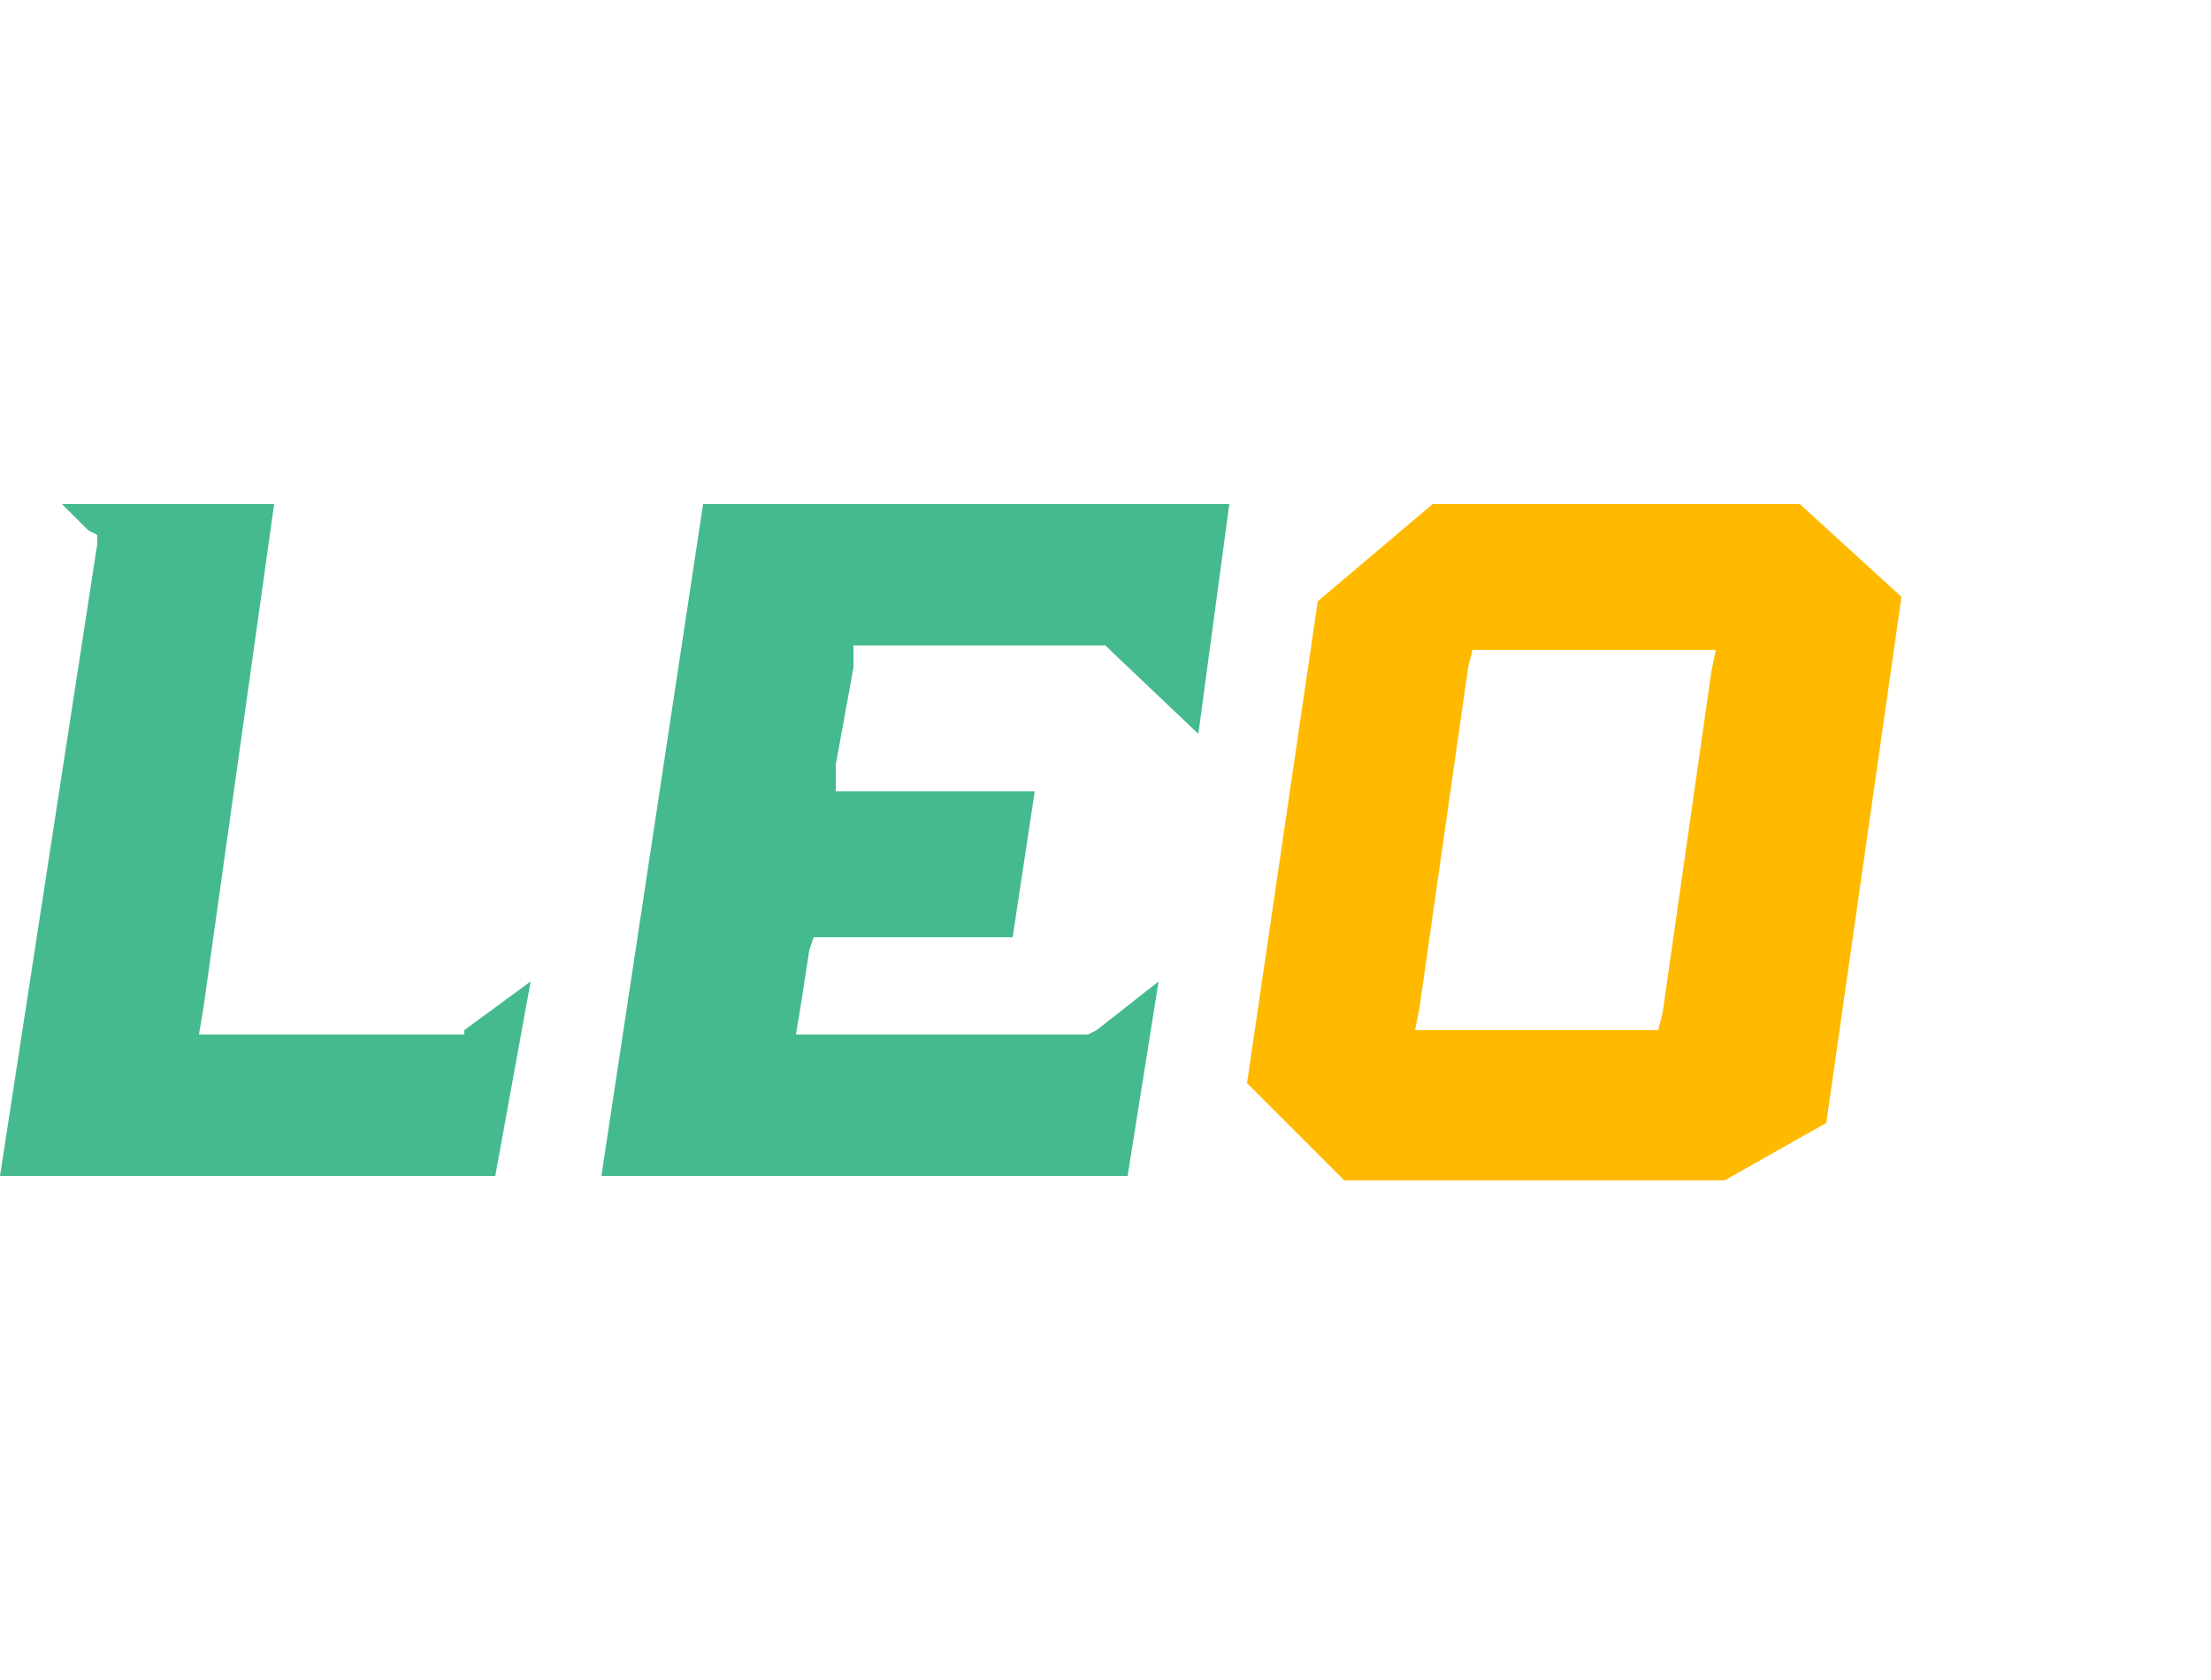 <?xml version="1.0" encoding="utf-8"?>
<!-- Generator: Adobe Illustrator 24.3.0, SVG Export Plug-In . SVG Version: 6.00 Build 0)  -->
<svg version="1.1" id="圖層_1" xmlns="http://www.w3.org/2000/svg" xmlns:xlink="http://www.w3.org/1999/xlink" x="0px" y="0px"
	 width="50px" height="38px" viewBox="0 0 50 38" style="enable-background:new 0 0 50 38;" xml:space="preserve">
<style type="text/css">
	.st0{fill:#45BA8E;}
	.st1{fill:#FFBA00;}
</style>
<g>
	<polygon class="st0" points="4.6,22.8 6.2,11.4 1.4,11.4 2,12 2.2,12.1 2.2,12.3 0,26.6 11.2,26.6 12,22.2 10.5,23.3 10.5,23.4 
		10.1,23.4 5,23.4 4.5,23.4 	"/>
	<polygon class="st0" points="13.6,26.6 25.5,26.6 26.2,22.2 24.8,23.3 24.6,23.4 24.4,23.4 18.6,23.4 18,23.4 18.1,22.8 18.3,21.5 
		18.4,21.2 18.9,21.2 22.9,21.2 23.4,17.9 19.4,17.9 18.9,17.9 18.9,17.3 19.3,15.1 19.3,14.6 19.8,14.6 24.8,14.6 25,14.6 
		25.1,14.7 27.1,16.6 27.8,11.4 15.9,11.4 	"/>
	<path class="st1" d="M40.7,11.4h-8.3l-2.6,2.2l-1.6,10.9l2.2,2.2H39l2.3-1.3L43,13.5L40.7,11.4z M38.7,15.2l-1.1,7.7l-0.1,0.4h-0.4
		h-4.4h-0.7l0.1-0.5l1.1-7.7l0.1-0.4h0.4h4.4h0.7L38.7,15.2z"/>
</g>
</svg>
